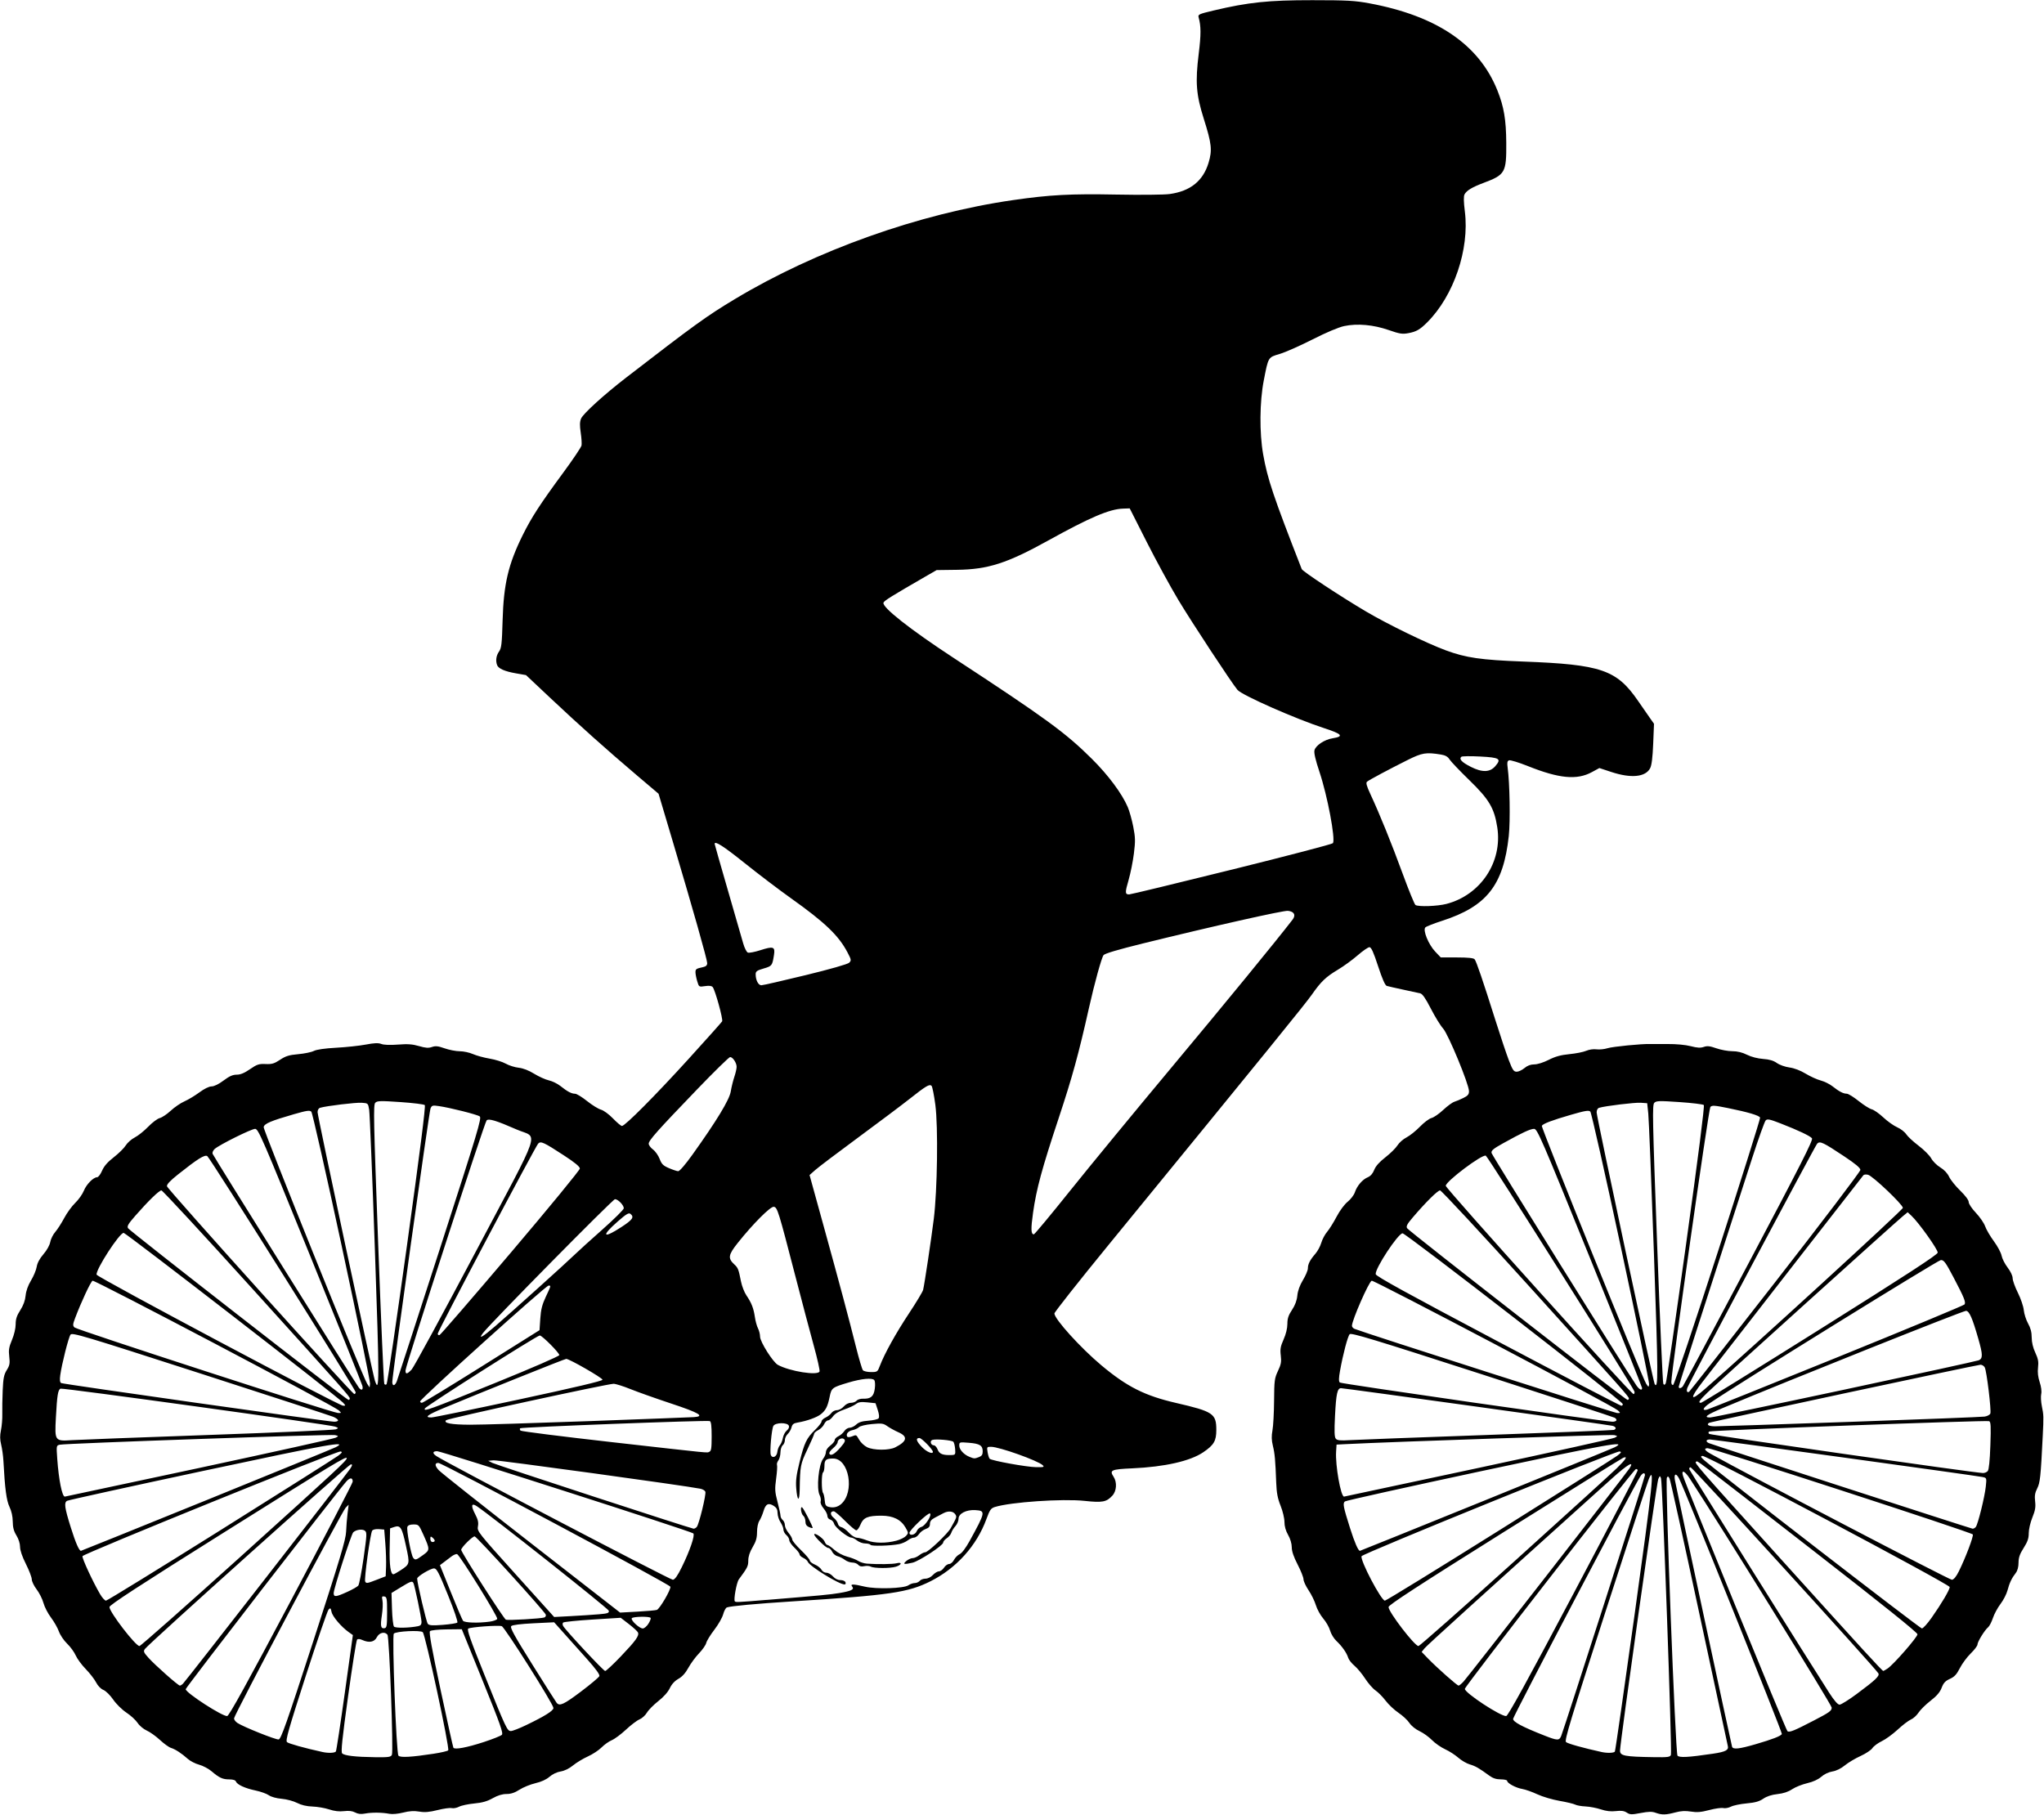 <?xml version="1.0" encoding="UTF-8"?><svg xmlns="http://www.w3.org/2000/svg" xmlns:xlink="http://www.w3.org/1999/xlink" height="313.4" preserveAspectRatio="xMidYMid meet" version="1.0" viewBox="0.1 0.1 353.0 313.4" width="353.0" zoomAndPan="magnify"><g id="change1_1"><path d="m166.01 613.64c-0.483-0.26-1.083-0.333-1.928-0.232-0.835 0.099-1.655 3e-3 -2.566-0.299-0.736-0.245-2.032-0.468-2.88-0.497-1.021-0.035-1.919-0.246-2.661-0.627-0.626-0.321-1.799-0.634-2.657-0.709-0.913-0.08-1.816-0.33-2.224-0.616-0.378-0.265-1.409-0.633-2.289-0.817-1.805-0.378-3.179-1.008-3.389-1.553-0.09-0.234-0.501-0.366-1.142-0.366-1.153 0-1.73-0.263-3.067-1.401-0.528-0.449-1.496-0.96-2.151-1.136-0.655-0.176-1.533-0.627-1.95-1.002-1.06-0.952-2.166-1.674-2.91-1.9-0.348-0.105-1.202-0.72-1.898-1.366-0.696-0.646-1.721-1.377-2.277-1.624-0.559-0.248-1.268-0.84-1.583-1.322-0.314-0.48-1.182-1.279-1.929-1.775-0.767-0.509-1.764-1.491-2.29-2.254-0.523-0.759-1.264-1.49-1.69-1.666-0.457-0.189-0.96-0.708-1.264-1.303-0.278-0.544-1.081-1.581-1.786-2.304-0.705-0.723-1.486-1.786-1.737-2.36-0.251-0.575-0.917-1.488-1.481-2.03-0.564-0.542-1.202-1.488-1.419-2.102-0.217-0.614-0.83-1.693-1.363-2.398-0.533-0.705-1.12-1.839-1.303-2.521-0.184-0.682-0.713-1.736-1.176-2.343s-0.842-1.39-0.842-1.739c0-0.35-0.455-1.542-1.012-2.649-0.644-1.281-1.013-2.36-1.013-2.967-7.6e-4 -0.57-0.252-1.362-0.625-1.967-0.457-0.742-0.627-1.384-0.637-2.404-9e-3 -0.884-0.213-1.807-0.561-2.53-0.524-1.09-0.795-3.136-1.053-7.971-0.045-0.835-0.217-2.077-0.383-2.759-0.221-0.91-0.231-1.584-0.034-2.531 0.147-0.709 0.249-1.973 0.226-2.808-0.023-0.835 8e-3 -2.662 0.069-4.06 0.092-2.099 0.215-2.709 0.702-3.498 0.503-0.814 0.567-1.16 0.429-2.33-0.133-1.135-0.051-1.637 0.473-2.883 0.373-0.887 0.635-1.998 0.635-2.696 0-0.901 0.193-1.488 0.798-2.431 0.528-0.823 0.839-1.674 0.92-2.516 0.079-0.82 0.413-1.755 0.94-2.63 0.45-0.747 0.89-1.809 0.978-2.362 0.104-0.653 0.511-1.41 1.161-2.161 0.593-0.685 1.071-1.542 1.174-2.102 0.096-0.52 0.487-1.307 0.871-1.748 0.383-0.441 1.079-1.522 1.545-2.402s1.322-2.056 1.901-2.614c0.579-0.558 1.246-1.498 1.483-2.091 0.444-1.111 1.651-2.34 2.3-2.34 0.203 0 0.587-0.508 0.853-1.129 0.339-0.791 0.945-1.486 2.024-2.325 0.847-0.658 1.775-1.577 2.063-2.042 0.288-0.465 0.991-1.085 1.562-1.376s1.613-1.124 2.315-1.85c0.702-0.726 1.599-1.4 1.994-1.496 0.395-0.097 1.249-0.669 1.898-1.271 0.649-0.602 1.711-1.327 2.361-1.611 0.649-0.284 1.812-0.982 2.583-1.552 0.861-0.636 1.677-1.036 2.115-1.036 0.439 0 1.231-0.389 2.061-1.012 0.997-0.749 1.587-1.012 2.268-1.012 0.651 0 1.326-0.278 2.299-0.949 1.208-0.832 1.539-0.942 2.686-0.89 1.099 0.049 1.5-0.068 2.507-0.735 0.976-0.646 1.559-0.826 3.136-0.966 1.065-0.095 2.279-0.346 2.696-0.558 0.484-0.246 1.887-0.447 3.872-0.555 1.712-0.093 4.005-0.338 5.096-0.545 1.485-0.282 2.162-0.308 2.698-0.104 0.446 0.17 1.529 0.209 2.875 0.104 1.668-0.13 2.492-0.071 3.624 0.259 1.135 0.331 1.639 0.367 2.236 0.159 0.617-0.215 1.055-0.169 2.195 0.232 0.783 0.275 1.954 0.501 2.603 0.501 0.648 0 1.677 0.22 2.286 0.489 0.609 0.269 1.905 0.622 2.879 0.786 0.974 0.163 2.227 0.554 2.783 0.869 0.557 0.314 1.557 0.631 2.224 0.703 0.777 0.084 1.738 0.456 2.677 1.035 0.806 0.498 1.952 1.014 2.547 1.148 0.595 0.134 1.497 0.576 2.004 0.982 1.181 0.946 1.904 1.327 2.518 1.327 0.27 0 1.2 0.567 2.067 1.261s1.951 1.364 2.408 1.49c0.468 0.129 1.375 0.794 2.078 1.523 0.686 0.711 1.381 1.293 1.545 1.293 0.535 0 5.81-5.308 11.528-11.602 3.079-3.389 5.678-6.299 5.774-6.468 0.193-0.336-1.201-5.392-1.631-5.915-0.182-0.222-0.602-0.276-1.321-0.168-1.05 0.157-1.054 0.155-1.353-0.842-0.165-0.55-0.3-1.246-0.3-1.548 0-0.558 0.102-0.627 1.328-0.895 0.491-0.108 0.696-0.31 0.696-0.686 0-0.609-2.449-9.26-5.98-21.123l-2.42-8.129-3.834-3.254c-5.183-4.4-9.795-8.524-14.843-13.272l-4.215-3.965-1.728-0.301c-1.936-0.337-3.027-0.813-3.261-1.422-0.288-0.75-0.162-1.647 0.328-2.34 0.422-0.596 0.502-1.294 0.619-5.367 0.18-6.315 0.985-9.724 3.485-14.769 1.515-3.055 3.023-5.378 6.987-10.761 1.68-2.282 3.103-4.398 3.161-4.703 0.058-0.305-6e-3 -1.304-0.143-2.22-0.185-1.235-0.168-1.861 0.063-2.42 0.349-0.842 3.958-4.123 7.788-7.08 11.861-9.156 13.894-10.624 18.756-13.547 14.017-8.425 31.812-14.76 48.051-17.105 6.35-0.917 9.908-1.108 17.842-0.956 4.243 0.081 8.272 0.04 9.236-0.095 3.55-0.496 5.739-2.256 6.686-5.372 0.668-2.201 0.551-3.296-0.822-7.636-1.314-4.157-1.48-6.301-0.867-11.248 0.406-3.28 0.402-4.753-0.018-6.247-0.142-0.504 0.037-0.587 2.59-1.192 5.987-1.42 9.489-1.786 17.039-1.782 6.022 3e-3 7.35 0.077 9.868 0.545 11.651 2.167 18.933 7.123 22.101 15.041 1.128 2.82 1.505 5.05 1.53 9.057 0.033 5.151-0.168 5.503-3.938 6.919-1.962 0.737-2.911 1.312-3.268 1.978-0.174 0.325-0.156 1.267 0.056 2.963 0.814 6.525-1.91 14.543-6.5 19.134-1.257 1.257-1.877 1.614-3.255 1.871-1.047 0.196-1.505 0.123-3.386-0.533-2.645-0.922-5.431-1.173-7.698-0.692-0.973 0.207-3.089 1.1-5.471 2.31-2.136 1.085-4.675 2.209-5.642 2.497-2.052 0.611-1.978 0.489-2.778 4.6-0.714 3.669-0.76 9.038-0.11 12.722 0.758 4.294 1.743 7.227 6.664 19.837 0.162 0.415 6.693 4.725 11.105 7.329 3.754 2.216 10.481 5.492 13.784 6.712 3.478 1.285 6.054 1.658 13.375 1.933 13.475 0.507 16.129 1.419 19.834 6.81 0.712 1.036 1.62 2.345 2.018 2.91l0.724 1.027-0.14 3.464c-0.095 2.355-0.263 3.7-0.522 4.203-0.799 1.545-3.296 1.789-6.723 0.656l-2.049-0.677-1.296 0.705c-2.581 1.405-5.652 1.115-11.046-1.042-1.578-0.631-3.045-1.079-3.26-0.997-0.305 0.117-0.358 0.394-0.24 1.253 0.365 2.662 0.474 9.264 0.195 11.823-0.926 8.501-3.803 12.154-11.538 14.651-1.392 0.449-2.678 0.954-2.859 1.122-0.492 0.458 0.523 2.957 1.704 4.199l0.95 0.998h2.792c1.925 0 2.873 0.098 3.053 0.316 0.301 0.365 1.391 3.56 3.604 10.564 0.857 2.714 1.898 5.817 2.312 6.895 0.644 1.676 0.839 1.961 1.348 1.961 0.327 0 0.933-0.285 1.347-0.633 0.508-0.427 1.058-0.633 1.696-0.633 0.556 0 1.581-0.323 2.491-0.786 1.14-0.579 2.081-0.838 3.574-0.983 1.115-0.108 2.416-0.367 2.892-0.576 0.498-0.218 1.255-0.326 1.782-0.256 0.504 0.068 1.367-0.02 1.918-0.195 0.876-0.278 5.925-0.775 7.327-0.721 0.278 0.011 1.634 0.011 3.012-2e-4 1.504-0.012 3.109 0.137 4.015 0.371 1.129 0.293 1.697 0.325 2.26 0.129 0.594-0.207 1.051-0.157 2.176 0.238 0.783 0.275 2.017 0.501 2.741 0.501 0.885 0 1.717 0.2 2.539 0.611 0.742 0.371 1.835 0.655 2.778 0.723 1.092 0.079 1.803 0.288 2.384 0.703 0.463 0.329 1.421 0.67 2.169 0.772 0.836 0.113 1.891 0.515 2.803 1.067 0.804 0.487 1.975 1.018 2.601 1.181s1.537 0.611 2.024 0.995c1.153 0.909 1.878 1.287 2.472 1.287 0.265 0 1.19 0.569 2.057 1.264 0.866 0.695 1.881 1.338 2.256 1.428 0.374 0.09 1.273 0.719 1.998 1.397 0.725 0.679 1.807 1.448 2.404 1.71 0.597 0.262 1.297 0.801 1.554 1.197 0.258 0.397 1.226 1.295 2.151 1.996 0.925 0.701 1.903 1.683 2.173 2.182 0.27 0.499 0.972 1.198 1.561 1.553 0.666 0.402 1.24 1.012 1.521 1.614 0.248 0.532 1.111 1.61 1.919 2.395 0.899 0.874 1.468 1.64 1.468 1.976 0 0.311 0.541 1.121 1.246 1.867 0.685 0.725 1.403 1.771 1.596 2.325 0.192 0.554 0.87 1.713 1.506 2.575 0.636 0.862 1.234 1.98 1.329 2.484 0.095 0.504 0.564 1.43 1.043 2.058 0.512 0.67 0.871 1.432 0.871 1.847 0 0.388 0.406 1.518 0.903 2.511 0.497 0.993 0.956 2.341 1.02 2.996 0.064 0.655 0.398 1.694 0.741 2.309 0.436 0.78 0.626 1.51 0.627 2.414 3e-3 0.84 0.22 1.764 0.621 2.624 0.493 1.06 0.589 1.577 0.472 2.561-0.099 0.831-6e-3 1.655 0.285 2.53 0.263 0.791 0.366 1.592 0.265 2.052-0.091 0.415-0.043 1.355 0.107 2.088 0.319 1.559 0.325 1.758 0.151 5.255-0.348 7.013-0.45 7.967-0.955 8.967-0.386 0.764-0.469 1.287-0.356 2.241 0.116 0.977 0.013 1.573-0.477 2.779-0.352 0.866-0.624 2.045-0.624 2.705 0 0.902-0.201 1.486-0.879 2.55-0.672 1.055-0.881 1.655-0.886 2.548-4e-3 0.742-0.177 1.388-0.475 1.771-0.703 0.906-1.09 1.72-1.43 3.01-0.169 0.64-0.711 1.693-1.204 2.339-0.493 0.646-1.085 1.741-1.315 2.433-0.23 0.692-0.602 1.41-0.827 1.594-0.591 0.485-1.841 2.515-1.841 2.99 0 0.222-0.522 0.911-1.16 1.532-0.638 0.62-1.483 1.761-1.877 2.535-0.559 1.097-0.939 1.508-1.726 1.862-0.786 0.355-1.099 0.692-1.42 1.531-0.295 0.772-0.837 1.407-1.916 2.245-0.828 0.643-1.764 1.566-2.08 2.052-0.316 0.486-0.907 1.022-1.312 1.191-0.406 0.169-1.431 0.95-2.277 1.734-0.847 0.784-2.086 1.687-2.754 2.005-0.668 0.318-1.397 0.858-1.621 1.198-0.223 0.34-1.146 0.955-2.051 1.365-0.905 0.41-2.126 1.14-2.714 1.622-0.666 0.546-1.474 0.94-2.145 1.048-0.647 0.104-1.414 0.468-1.922 0.915-0.544 0.478-1.411 0.874-2.433 1.111-0.873 0.203-2.043 0.672-2.599 1.043-0.68 0.453-1.511 0.728-2.53 0.838-0.998 0.107-1.837 0.38-2.449 0.797-0.7 0.477-1.414 0.677-2.887 0.811-1.076 0.098-2.292 0.351-2.703 0.563-0.41 0.212-1.004 0.321-1.319 0.242-0.315-0.079-1.401 0.074-2.413 0.34-1.431 0.376-2.138 0.435-3.173 0.267-0.954-0.155-1.716-0.115-2.683 0.143-1.652 0.44-2.337 0.453-3.402 0.069-0.641-0.232-1.213-0.223-2.598 0.038-1.575 0.297-1.847 0.289-2.4-0.073-0.46-0.301-0.953-0.369-1.878-0.26-0.868 0.103-1.671 0.01-2.604-0.299-0.742-0.246-1.933-0.474-2.647-0.506-0.714-0.032-1.518-0.175-1.786-0.318-0.268-0.143-1.486-0.433-2.706-0.644-1.221-0.211-2.943-0.722-3.827-1.135-0.884-0.414-2.058-0.829-2.608-0.921-1.098-0.185-2.602-0.995-2.602-1.4 0-0.141-0.496-0.257-1.101-0.257-0.773 0-1.357-0.187-1.961-0.628-1.795-1.312-2.408-1.665-3.39-1.953-0.557-0.163-1.454-0.687-1.994-1.164-0.54-0.477-1.566-1.135-2.28-1.462-0.714-0.327-1.732-1.038-2.261-1.58s-1.496-1.236-2.148-1.541c-0.686-0.321-1.423-0.918-1.751-1.418-0.311-0.474-1.155-1.26-1.876-1.746-0.721-0.486-1.722-1.426-2.224-2.091-0.502-0.664-1.288-1.46-1.745-1.769-0.458-0.308-1.264-1.228-1.791-2.044-0.527-0.816-1.36-1.819-1.85-2.228-0.49-0.41-0.977-1.03-1.083-1.378-0.253-0.837-1.051-1.975-2.04-2.91-0.442-0.418-0.929-1.22-1.083-1.783-0.154-0.563-0.686-1.498-1.182-2.077-0.496-0.579-1.069-1.619-1.275-2.31-0.205-0.691-0.77-1.846-1.255-2.567-0.485-0.721-0.882-1.577-0.882-1.904 0-0.326-0.455-1.474-1.012-2.549-0.691-1.335-1.013-2.283-1.015-2.987-3e-3 -0.63-0.248-1.459-0.633-2.132-0.413-0.722-0.63-1.491-0.63-2.234 0-0.634-0.294-1.868-0.668-2.802-0.508-1.269-0.688-2.219-0.754-3.965-0.148-3.956-0.246-5.04-0.577-6.392-0.234-0.957-0.254-1.676-0.071-2.657 0.138-0.74 0.263-3.046 0.279-5.125 0.026-3.494 0.077-3.883 0.672-5.142 0.536-1.133 0.617-1.581 0.484-2.672-0.133-1.084-0.048-1.563 0.49-2.772 0.405-0.911 0.651-1.92 0.651-2.677 0-0.939 0.181-1.488 0.798-2.42 0.537-0.81 0.838-1.621 0.92-2.474 0.08-0.83 0.416-1.758 0.973-2.682 0.468-0.777 0.851-1.683 0.851-2.014 0-0.742 0.368-1.462 1.291-2.524 0.391-0.45 0.851-1.304 1.023-1.898s0.622-1.442 1.001-1.885c0.379-0.443 1.117-1.62 1.64-2.617 0.551-1.049 1.356-2.136 1.913-2.584 0.529-0.425 1.088-1.157 1.244-1.628 0.37-1.121 1.312-2.22 2.227-2.599 0.482-0.2 0.864-0.637 1.115-1.276 0.257-0.654 0.892-1.368 1.938-2.18 0.856-0.665 1.791-1.589 2.079-2.054 0.288-0.465 0.991-1.085 1.562-1.376 0.572-0.292 1.613-1.124 2.315-1.85 0.702-0.726 1.601-1.4 1.999-1.498 0.398-0.098 1.309-0.727 2.024-1.399 0.715-0.672 1.585-1.307 1.933-1.412s1.06-0.406 1.581-0.67c0.756-0.381 0.946-0.619 0.936-1.169-0.023-1.23-3.585-9.845-4.468-10.807-0.441-0.481-1.389-2.017-2.107-3.414-0.928-1.806-1.462-2.575-1.85-2.663-0.3-0.068-1.627-0.356-2.949-0.64s-2.594-0.574-2.826-0.645c-0.283-0.086-0.777-1.209-1.498-3.407-0.803-2.449-1.181-3.279-1.494-3.279-0.23 0-1.15 0.636-2.045 1.414-0.894 0.777-2.417 1.886-3.384 2.462-2.096 1.25-2.94 2.059-4.543 4.353-1.096 1.568-7.463 9.407-35.133 43.251-5.114 6.256-9.299 11.556-9.299 11.779 0 0.956 4.51 5.937 8.1 8.947 4.418 3.704 7.498 5.257 12.902 6.505 6.421 1.483 6.958 1.843 6.958 4.663 0 1.898-0.415 2.607-2.257 3.856-2.252 1.528-6.66 2.526-12.252 2.776-3.655 0.163-3.983 0.311-3.231 1.458 0.625 0.954 0.525 2.463-0.216 3.262-1.026 1.107-1.695 1.232-4.809 0.899-3.783-0.404-12.751 0.209-15.476 1.058-0.688 0.215-0.879 0.487-1.461 2.081-1.672 4.585-5.181 8.493-9.64 10.736-3.885 1.954-7.03 2.414-23.785 3.48-6.309 0.401-10.783 0.814-11.401 1.051-0.198 0.076-0.485 0.61-0.639 1.187-0.154 0.577-0.84 1.779-1.526 2.671-0.686 0.892-1.315 1.917-1.399 2.277-0.084 0.361-0.646 1.168-1.249 1.794s-1.43 1.749-1.837 2.496c-0.496 0.909-1.064 1.538-1.719 1.906-0.637 0.357-1.155 0.921-1.485 1.617-0.312 0.658-1.073 1.513-1.981 2.225-0.811 0.636-1.697 1.535-1.97 1.997-0.272 0.462-0.852 0.987-1.288 1.167-0.436 0.18-1.485 0.976-2.332 1.769-0.847 0.792-1.948 1.611-2.446 1.819-0.499 0.208-1.295 0.773-1.771 1.255-0.475 0.482-1.539 1.182-2.365 1.555-0.825 0.374-1.979 1.071-2.563 1.55-0.661 0.542-1.47 0.936-2.139 1.043-0.647 0.104-1.414 0.468-1.922 0.915-0.542 0.476-1.413 0.875-2.427 1.111-0.87 0.203-2.107 0.706-2.748 1.118-0.829 0.532-1.481 0.749-2.252 0.749-0.728 0-1.513 0.24-2.382 0.729-0.949 0.534-1.802 0.777-3.183 0.906-1.038 0.097-2.218 0.348-2.623 0.558-0.405 0.209-0.976 0.318-1.269 0.242-0.293-0.077-1.39 0.075-2.438 0.337-1.443 0.361-2.211 0.425-3.17 0.264-0.903-0.151-1.697-0.103-2.775 0.169-0.899 0.226-1.872 0.312-2.404 0.21-1.269-0.242-3.004-0.258-4.183-0.039-0.718 0.133-1.216 0.078-1.713-0.19zm6.341-9.955c0.292-0.594-0.439-20.338-0.767-20.749-0.475-0.593-1.418-0.366-1.836 0.443-0.435 0.841-1.333 1.006-2.525 0.462-0.398-0.181-0.742-0.206-0.884-0.063-0.128 0.128-0.827 4.535-1.555 9.793-1.026 7.416-1.254 9.627-1.02 9.862 0.394 0.394 2.292 0.615 5.658 0.659 2.352 0.031 2.74-0.023 2.929-0.407zm7.238-0.197c1.238-0.189 2.356-0.45 2.485-0.578 0.305-0.305-3.931-19.982-4.394-20.413-0.402-0.374-4.584-0.164-4.995 0.251-0.341 0.344 0.425 20.626 0.795 21.076 0.302 0.366 2.21 0.262 6.109-0.335zm213.65 0.197c0.215-0.555-1.451-47.07-1.71-47.76-0.18-0.481-0.204-0.474-0.475 0.127-0.274 0.607-6.604 45.57-6.604 46.908 0 0.898 0.772 1.046 5.891 1.125 2.388 0.037 2.749-0.013 2.899-0.4zm7.25-0.196c2.224-0.328 2.78-0.628 2.566-1.385-0.059-0.209-2.287-10.568-4.951-23.022-2.664-12.453-4.961-22.862-5.105-23.13-0.213-0.398-0.298-0.421-0.463-0.127-0.315 0.564 1.485 47.566 1.838 47.992 0.32 0.385 1.82 0.305 6.115-0.328zm-237.81-0.391c0.092-0.149 0.79-4.732 1.55-10.185l1.383-9.913-0.713-0.506c-1.294-0.918-2.81-2.704-2.969-3.496-0.135-0.676-0.203-0.731-0.512-0.413-0.196 0.202-1.969 5.363-3.94 11.469-2.976 9.217-3.527 11.158-3.246 11.428 0.273 0.263 3.027 1.031 6.158 1.718 0.987 0.216 2.123 0.166 2.289-0.102zm220.88 0.022c0.085-0.137 1.621-10.807 3.414-23.711 3.14-22.598 3.478-25.82 2.449-23.356-0.203 0.487-3.583 10.832-7.509 22.988-6.004 18.588-7.085 22.155-6.794 22.434 0.28 0.269 3.011 1.033 6.165 1.725 0.958 0.21 2.121 0.169 2.275-0.08zm-195.34-1.646c1.531-0.5 2.935-1.06 3.121-1.245 0.281-0.28-0.267-1.828-3.291-9.289l-3.628-8.952-2.609 0.029c-1.499 0.017-2.725 0.146-2.883 0.304-0.198 0.198 0.313 3.031 1.82 10.092 1.152 5.4 2.152 9.917 2.223 10.039 0.215 0.37 2.318-0.021 5.247-0.978zm219.62 0.382c2.914-0.849 4.339-1.399 4.564-1.762 0.13-0.21-16.731-42.129-17.741-44.105-0.526-1.03-0.939-0.887-0.733 0.253 0.286 1.579 9.748 45.712 9.873 46.052 0.182 0.493 1.232 0.379 4.037-0.438zm-249.01-17.971c4.571-14.065 5.561-17.37 5.613-18.724 0.035-0.905 0.148-2.328 0.252-3.163l0.189-1.518-0.507 0.506c-0.624 0.622-19.29 35.851-19.29 36.407 0 0.219 0.269 0.575 0.598 0.79 1.048 0.687 6.594 2.907 7.104 2.844 0.415-0.052 1.341-2.678 6.041-17.141zm215.47 16.51c0.558-1.395 14.459-44.662 14.459-45.004 0-0.531-0.402-0.424-0.816 0.217-1.171 1.813-21.957 41.444-21.957 41.864 0 0.533 1.573 1.371 5.414 2.882 2.267 0.892 2.558 0.896 2.9 0.041zm43.684-2.671c2.661-1.383 3.034-1.655 3.021-2.205-0.012-0.483-19.051-31.211-24.494-39.532-0.886-1.355-1.514-1.622-1.189-0.506 0.444 1.527 17.803 43.976 18.046 44.128 0.369 0.232 1.165-0.093 4.616-1.886zm-222.48 0.843c3.24-1.557 4.749-2.502 4.749-2.973 0-0.649-8.412-13.966-8.928-14.133-0.599-0.194-5.344 0.149-5.779 0.418-0.268 0.166 0.333 1.886 2.797 8.003 3.767 9.354 3.926 9.69 4.572 9.69 0.273 0 1.438-0.452 2.588-1.005zm-40.529-21.641c5.83-10.994 10.603-20.182 10.607-20.418 0.011-0.743-0.458-0.753-1.107-0.024-1.707 1.921-27.733 35.574-27.733 35.861 0 0.623 6.383 4.753 7.169 4.638 0.333-0.049 3.444-5.688 11.064-20.058zm221.4-1.012c6.115-11.551 11.118-21.154 11.119-21.339 1.5e-4 -0.186-0.14-0.291-0.311-0.234-0.488 0.163-29.51 37.461-29.53 37.95-0.027 0.691 6.259 4.817 7.146 4.69 0.327-0.047 3.641-6.079 11.576-21.067zm-171.36 16.835c1.658-1.248 3.083-2.447 3.166-2.664 0.101-0.264-0.615-1.251-2.163-2.981-1.273-1.423-3.064-3.425-3.98-4.45l-1.666-1.864-3.542 0.173c-2.234 0.109-3.66 0.287-3.86 0.483-0.254 0.247 0.48 1.587 3.63 6.625 2.171 3.473 4.064 6.458 4.208 6.632 0.511 0.621 1.235 0.285 4.208-1.953zm220.33 0.41c3.253-2.413 3.978-3.106 3.721-3.555-0.525-0.918-32.105-35.577-32.416-35.577-0.211 0-0.296 0.153-0.21 0.377 0.135 0.351 21.121 33.886 24.11 38.527 0.895 1.389 1.503 2.087 1.817 2.087 0.26 0 1.6-0.836 2.979-1.859zm-289.07-1.766c0.539-0.539 28.356-36.294 28.88-37.121 0.399-0.629 0.414-0.752 0.094-0.752-0.37 0-34.877 30.948-35.552 31.885-0.294 0.407-0.217 0.593 0.633 1.538 1.145 1.273 5.114 4.785 5.407 4.785 0.112 0 0.355-0.151 0.54-0.335zm221.15-0.361c0.781-0.839 28.014-35.825 28.658-36.816 0.927-1.427-0.307-0.714-3.066 1.771-23.768 21.407-31.921 28.798-32.331 29.31l-0.494 0.615 1.126 1.164c1.515 1.566 5.001 4.652 5.255 4.652 0.112 0 0.495-0.313 0.852-0.696zm-145.51-4.379c2.552-2.676 3.16-3.522 2.942-4.092-0.073-0.189-0.775-0.84-1.561-1.447l-1.429-1.102-4.862 0.306c-2.674 0.168-4.959 0.402-5.078 0.52-0.119 0.118-0.119 0.382 0 0.591 0.449 0.784 6.969 7.769 7.255 7.773 0.165 3e-3 1.394-1.145 2.733-2.548zm218.73 2.133c1.018-0.667 5.174-5.423 5.174-5.921 0-0.306-5.98-5.105-18.029-14.47-21.411-16.642-19.843-15.451-20.189-15.335-0.416 0.139-0.029 0.582 15.188 17.431 13.736 15.209 16.94 18.707 17.133 18.707 0.052 0 0.378-0.185 0.723-0.412zm-284.25-19.486c16.522-14.909 18.152-16.42 18.164-16.856 0.013-0.43-2.316 0.979-21.223 12.842-14.704 9.226-19.76 12.52-19.761 12.873-3e-3 0.87 4.507 6.737 5.18 6.737 0.195 0 8.133-7.018 17.64-15.596zm219.75 1.018c8.886-8.018 16.869-15.274 17.739-16.124 1.593-1.556 1.956-2.136 1.139-1.823-0.244 0.093-9.467 5.827-20.496 12.741-14.977 9.389-20.053 12.692-20.053 13.046 0 0.863 4.508 6.738 5.17 6.738 0.189 0 7.615-6.561 16.501-14.579zm-194.62 8.759c0-2.4-0.045-2.659-0.48-2.742-0.415-0.08-0.458 0.017-0.318 0.717 0.089 0.445 0.04 1.593-0.108 2.55-0.288 1.858-0.183 2.335 0.486 2.206 0.358-0.069 0.419-0.465 0.419-2.731zm5.377 2.383c0.4-0.081 0.569-0.295 0.569-0.723 0-0.668-1.204-6.418-1.416-6.76-0.218-0.353-0.486-0.257-2.164 0.769l-1.607 0.982 0.086 2.75c0.047 1.512 0.199 2.887 0.338 3.055 0.237 0.287 2.618 0.246 4.194-0.073zm39.747-0.411c0.282-0.446 0.458-0.902 0.389-1.012-0.183-0.297-3.074-0.244-3.261 0.059-0.212 0.343 1.322 1.764 1.904 1.764 0.25 0 0.686-0.365 0.968-0.811zm221.6-1.027c1.721-2.444 3.139-4.845 3.139-5.314 0-0.471-42.053-22.782-42.702-22.656-0.365 0.071-0.311 0.2 0.319 0.762 2.137 1.904 37.251 29.042 37.575 29.04 0.209 0 0.96-0.825 1.668-1.832zm-254.6 0.819c0.133-0.129-0.541-2.113-1.628-4.787-1.585-3.902-1.934-4.567-2.392-4.567-0.618 0-2.913 1.384-2.913 1.757 0 0.768 1.582 7.504 1.834 7.808 0.24 0.289 0.756 0.326 2.585 0.186 1.257-0.096 2.388-0.274 2.514-0.395zm5.579-0.157c0.658-0.09 1.251-0.307 1.319-0.483 0.139-0.362-6.452-10.991-6.929-11.175-0.17-0.066-0.626 0.124-1.012 0.422-0.386 0.298-0.984 0.752-1.329 1.01l-0.627 0.468 1.872 4.645c1.03 2.555 1.98 4.787 2.113 4.961 0.264 0.346 2.61 0.424 4.594 0.152zm9.457-0.724c0.184-0.067 0.298-0.279 0.253-0.471-0.115-0.488-11.863-13.424-12.284-13.527-0.329-0.08-2.315 1.886-2.337 2.313-0.021 0.408 7.359 11.944 7.723 12.072 0.407 0.143 6.102-0.188 6.645-0.387zm9.356-0.544c1.596-0.136 1.837-0.22 1.771-0.616-0.061-0.368-20.479-16.538-22.817-18.071-0.923-0.605-1.03-0.077-0.277 1.362 0.502 0.96 0.618 1.46 0.492 2.128-0.16 0.854-0.022 1.029 6.5 8.267l6.664 7.394 2.91-0.154c1.6-0.085 3.741-0.225 4.757-0.312zm10.074-0.764c0.505-0.194 2.436-3.506 2.333-4.001-0.085-0.407-39.393-21.382-40.071-21.382-0.659 0-0.635 0.488 0.063 1.251 0.387 0.423 7.592 6.131 16.012 12.683l15.309 11.914 2.996-0.163c1.648-0.089 3.159-0.225 3.359-0.302zm18.953-1.721c9.45-0.78 10.92-0.919 12.521-1.185 2.114-0.352 2.668-0.625 2.263-1.114-0.394-0.475 0.136-0.475 2.165 3e-3 1.984 0.466 6.747 0.318 7.536-0.234 0.301-0.211 0.792-0.383 1.092-0.383s0.687-0.171 0.86-0.38c0.173-0.209 0.623-0.38 0.999-0.38 0.402 0 0.929-0.26 1.278-0.633 0.327-0.348 0.8-0.633 1.05-0.633 0.251 0 0.643-0.285 0.871-0.633 0.228-0.348 0.626-0.633 0.885-0.633 0.26 0 0.635-0.318 0.838-0.71 0.202-0.39 0.645-0.837 0.986-0.992 0.373-0.17 1.051-1.067 1.709-2.263 2.766-5.025 2.804-5.231 1-5.34-1.574-0.096-2.91 0.594-2.91 1.502 0 0.371-0.243 0.94-0.54 1.265-0.297 0.325-0.615 0.837-0.706 1.138-0.091 0.301-0.446 0.73-0.788 0.955-0.343 0.224-0.623 0.566-0.623 0.758 0 0.482-4.136 3.195-5.274 3.459-1.492 0.347-1.762 0.275-1.087-0.287 0.329-0.274 0.823-0.498 1.099-0.498s0.791-0.228 1.145-0.506 0.813-0.506 1.021-0.506c0.495 0 3.843-3.165 4.4-4.16 1.062-1.897 1.078-1.944 0.807-2.376-0.358-0.572-1.208-0.663-2.05-0.219-0.382 0.201-1.064 0.559-1.517 0.795-0.591 0.309-0.822 0.606-0.822 1.057 0 0.466-0.191 0.694-0.742 0.886-0.408 0.142-0.923 0.535-1.145 0.872-0.221 0.338-0.612 0.614-0.868 0.614-0.256 0-0.738 0.212-1.07 0.471-0.332 0.259-1.002 0.551-1.489 0.649-1.49 0.3-4.784 0.389-4.942 0.133-0.082-0.133-0.494-0.241-0.916-0.241s-1.057-0.228-1.411-0.506c-0.354-0.278-0.799-0.506-0.988-0.506-0.614 0-2.82-1.764-2.974-2.378-0.083-0.329-0.379-0.657-0.659-0.731-0.298-0.078-0.509-0.345-0.509-0.643 0-0.281-0.293-0.859-0.651-1.284-0.394-0.469-0.595-0.95-0.509-1.221 0.078-0.246-3e-3 -0.732-0.179-1.08-0.579-1.144-0.175-5.289 0.614-6.297 0.26-0.332 0.472-0.851 0.472-1.154 0-0.319 0.32-0.787 0.759-1.112 0.418-0.309 0.759-0.731 0.759-0.939 0-0.208 0.283-0.506 0.629-0.664 0.346-0.158 0.804-0.554 1.018-0.88 0.214-0.326 0.635-0.594 0.936-0.594 0.301 0 0.812-0.249 1.136-0.553 0.43-0.404 0.998-0.583 2.098-0.663 0.83-0.06 1.618-0.241 1.752-0.402 0.158-0.191 0.11-0.698-0.139-1.455l-0.383-1.162-1.414-0.146c-1.117-0.115-1.531-0.053-1.973 0.294-0.308 0.242-1.212 0.662-2.01 0.933-0.933 0.317-1.627 0.742-1.947 1.191-0.273 0.384-0.662 0.698-0.865 0.698-0.202 0-0.501 0.293-0.665 0.652-0.163 0.358-0.616 0.817-1.007 1.019-0.39 0.202-0.71 0.48-0.71 0.618 0 0.138-0.527 1.359-1.171 2.714-1.21 2.546-1.265 2.833-1.332 6.969-0.035 2.159-0.419 2.014-0.598-0.227-0.106-1.317 0.016-2.292 0.566-4.512 0.835-3.376 1.214-4.167 2.685-5.596 0.614-0.596 1.116-1.247 1.116-1.446 0-0.199 0.308-0.502 0.685-0.674s0.839-0.532 1.026-0.8c0.188-0.268 0.621-0.488 0.961-0.488 0.346 0 0.863-0.28 1.17-0.633 0.333-0.382 0.82-0.633 1.232-0.633 0.375 0 0.821-0.167 0.99-0.371 0.169-0.204 0.67-0.357 1.114-0.341 1.326 0.05 1.838-0.386 2.021-1.719 0.094-0.688 0.054-1.317-0.095-1.497-0.348-0.419-2.204-0.243-4.424 0.418-2.866 0.854-2.961 0.926-3.282 2.497-0.341 1.669-0.676 2.323-1.538 3.001-0.685 0.539-2.407 1.155-3.947 1.413-0.735 0.123-0.958 0.294-1.096 0.843-0.095 0.379-0.391 0.893-0.658 1.142-0.267 0.249-0.486 0.719-0.486 1.044 0 0.325-0.171 0.734-0.38 0.907-0.209 0.173-0.383 0.728-0.388 1.233-5e-3 0.505-0.167 1.128-0.362 1.385-0.195 0.257-0.298 0.614-0.229 0.794 0.069 0.179-2e-5 1.24-0.153 2.358-0.246 1.798-0.219 2.258 0.237 3.998 0.283 1.082 0.515 2.159 0.515 2.394s0.171 0.569 0.38 0.742c0.209 0.173 0.38 0.577 0.38 0.897 0 0.32 0.285 0.92 0.633 1.334 0.348 0.413 0.633 0.924 0.633 1.135s0.683 1.04 1.518 1.842c0.835 0.802 1.518 1.608 1.518 1.791 0 0.183 0.389 0.495 0.865 0.694 0.476 0.199 0.992 0.599 1.148 0.889 0.16 0.298 0.533 0.527 0.86 0.527 0.318 0 0.826 0.285 1.128 0.633 0.35 0.403 0.816 0.633 1.284 0.633 0.419 0 0.796 0.163 0.879 0.38 0.081 0.21 8e-3 0.377-0.163 0.374-0.98-0.018-6.047-3.138-6.341-3.904-0.084-0.218-0.44-0.527-0.792-0.687-0.352-0.16-0.64-0.435-0.64-0.61 0-0.175-0.399-0.694-0.886-1.154s-0.886-1.039-0.886-1.288c0-0.249-0.228-0.648-0.506-0.886-0.278-0.238-0.507-0.664-0.508-0.946 0-0.282-0.228-0.855-0.504-1.272-0.277-0.418-0.503-1.127-0.504-1.576-3e-3 -0.586-0.177-0.931-0.622-1.223-0.934-0.612-1.435-0.376-1.795 0.844-0.176 0.595-0.501 1.36-0.723 1.699-0.239 0.366-0.406 1.162-0.409 1.954-3e-3 1.024-0.18 1.633-0.755 2.603-0.5 0.843-0.752 1.611-0.755 2.303-4e-3 0.99-0.127 1.236-1.637 3.277-0.381 0.516-0.93 3.538-0.687 3.781 0.18 0.18 0.423 0.169 5.486-0.249zm17.972-5.757c-0.225-0.126-0.728-0.159-1.118-0.073-0.482 0.106-0.813 0.031-1.033-0.235-0.178-0.215-0.637-0.391-1.018-0.391s-0.966-0.21-1.297-0.467c-0.332-0.257-0.897-0.539-1.256-0.627-0.359-0.087-0.783-0.446-0.943-0.798s-0.477-0.639-0.705-0.639c-0.386 0-2.38-1.944-2.38-2.321 0-0.407 1.573 0.661 1.781 1.209 0.127 0.333 0.347 0.606 0.489 0.606 0.142 0 0.686 0.38 1.208 0.844 0.547 0.486 1.486 0.983 2.215 1.173 0.696 0.181 1.55 0.513 1.898 0.738 0.348 0.225 1.031 0.437 1.518 0.472 1.888 0.135 4.46 0.1 5.124-0.07 1-0.257 0.884 0.29-0.127 0.597-1.008 0.306-3.796 0.295-4.355-0.018zm-10.701-6.842c-0.387-0.177-0.569-0.481-0.569-0.95 0-0.379-0.171-0.831-0.38-1.004-0.376-0.312-0.555-1.657-0.19-1.43 0.261 0.162 1.93 3.446 1.807 3.556-0.054 0.049-0.355-0.028-0.668-0.171zm-101.59 0.552c10.678-6.694 19.812-12.471 20.299-12.838 0.726-0.548 0.801-0.684 0.422-0.757-0.597-0.115-44.39 17.658-44.552 18.081-0.121 0.315 1.776 4.41 3.045 6.576 0.358 0.61 0.813 1.109 1.011 1.109s9.098-5.477 19.776-12.17zm220.89-3e-3c10.684-6.695 19.823-12.472 20.31-12.838 0.728-0.548 0.802-0.681 0.42-0.755-0.629-0.121-44.384 17.647-44.555 18.094-0.27 0.703 3.392 7.672 4.031 7.672 0.203 0 9.111-5.478 19.795-12.173zm-199.02 10.673c0.898-0.407 1.764-0.899 1.925-1.092 0.16-0.193 0.574-2.336 0.92-4.763 0.575-4.039 0.594-4.438 0.22-4.723-0.441-0.336-1.536-0.184-2.008 0.279-0.352 0.346-3.379 9.757-3.379 10.507 0 0.706 0.38 0.672 2.322-0.209zm5.151-2.12 1.509-0.584 0.066-1.631c0.036-0.897-0.021-2.712-0.127-4.034l-0.192-2.404-0.907-0.076c-0.527-0.044-1.016 0.062-1.166 0.253-0.318 0.405-1.429 8.462-1.214 8.809 0.214 0.345 0.321 0.328 2.032-0.334zm52.665-2.2c1.386-2.824 2.293-5.486 1.973-5.792-0.381-0.365-43.48-14.198-44.236-14.198-0.82 0-0.862 0.369-0.1 0.865 2.069 1.346 40.396 21.391 40.802 21.34 0.359-0.045 0.813-0.689 1.562-2.215zm220.53 0.759c1.162-2.351 2.551-6.014 2.415-6.369-0.13-0.338-44.962-14.92-45.803-14.898-0.709 0.019-0.516 0.384 0.508 0.959 6.213 3.492 41.308 21.817 41.686 21.767 0.331-0.044 0.745-0.55 1.194-1.459zm-269.15-0.159c1.662-1.098 1.653-1.057 0.97-4.215-0.696-3.217-0.958-3.644-2.025-3.288l-0.721 0.24-0.07 3.297c-0.065 3.06 0.151 4.632 0.638 4.632 0.11 0 0.654-0.299 1.208-0.666zm3.902-2.642c1.229-0.89 1.229-0.945 0.028-3.622-0.723-1.611-0.785-1.674-1.655-1.674-0.605 0-0.957 0.137-1.064 0.416-0.186 0.484 0.639 4.874 1.003 5.341 0.349 0.448 0.484 0.411 1.688-0.461zm-37.372-9.499c11.865-4.817 21.898-8.926 22.297-9.131 2.282-1.172-1.032-0.58-22.887 4.088-12.722 2.717-23.302 5.043-23.511 5.168-0.534 0.32-0.411 1.193 0.644 4.565 0.831 2.658 1.443 4.068 1.765 4.068 0.066 0 9.827-3.941 21.692-8.758zm220.88 0c11.875-4.818 21.916-8.926 22.315-9.131 2.304-1.181-1.013-0.587-23.015 4.12-12.791 2.736-23.404 5.093-23.584 5.238-0.401 0.322-0.287 0.917 0.884 4.61 0.789 2.487 1.414 3.922 1.707 3.922 0.056 0 9.817-3.942 21.692-8.759zm-101.72 6.999c0.652-0.174 1.39-0.542 1.64-0.818 0.437-0.483 0.434-0.535-0.079-1.429-0.799-1.391-2.143-2.057-4.164-2.062-2.362-6e-3 -3.137 0.322-3.621 1.532-0.219 0.547-0.544 0.994-0.724 0.994-0.179 0-1.059-0.74-1.956-1.645-0.897-0.905-1.769-1.645-1.939-1.645-0.643 0-0.657 0.603-0.025 1.117 0.356 0.29 0.689 0.754 0.74 1.031 0.05 0.277 0.318 0.545 0.595 0.597 0.277 0.051 0.86 0.48 1.296 0.952 0.455 0.493 1.048 0.864 1.392 0.872 0.329 8e-3 1.111 0.215 1.737 0.461 1.292 0.507 3.304 0.524 5.108 0.043zm-79.753 0.019c0-0.122-0.171-0.364-0.38-0.537-0.317-0.263-0.38-0.227-0.38 0.222 0 0.309 0.161 0.537 0.38 0.537 0.209 0 0.38-0.1 0.38-0.222zm83.236-1.644c0.126-0.33 0.493-0.669 0.816-0.752 0.672-0.174 1.872-2.07 1.469-2.319-0.301-0.186-3.538 2.881-3.538 3.352 0 0.577 1.013 0.35 1.253-0.281zm-37.979-0.747c0.394-0.475 1.648-5.635 1.478-6.08-0.078-0.203-0.462-0.434-0.855-0.513-2.63-0.53-34.978-4.976-35.72-4.909l-0.924 0.083 0.74 0.373c0.727 0.367 34.158 11.299 34.717 11.353 0.157 0.015 0.411-0.123 0.564-0.308zm220.88 0.017c0.369-0.444 1.544-5.185 1.732-6.989 0.156-1.49 0.154-1.495-0.573-1.646-1.231-0.256-46.444-6.482-47.075-6.482-0.696 0-0.782 0.371-0.149 0.64 0.724 0.307 45.204 14.741 45.515 14.769 0.157 0.014 0.404-0.117 0.549-0.292zm-195.96-3.955c2.39-2.073 1.383-7.872-1.368-7.872-1.232 0-1.505 0.232-1.505 1.277 0 0.534-0.107 1.036-0.239 1.118-0.288 0.178-0.29 3.192-3e-3 3.555 0.112 0.141 0.24 0.706 0.285 1.255 0.068 0.824 0.193 1.026 0.715 1.153 0.804 0.195 1.518 0.032 2.113-0.485zm-110.89-6.233c12.68-2.717 23.298-5.071 23.597-5.231 0.541-0.291 0.54-0.292-0.09-0.454-0.673-0.173-46.516 1.428-47.544 1.66-0.601 0.136-0.605 0.158-0.442 2.445 0.258 3.63 0.838 6.52 1.309 6.52 0.064 0 10.491-2.223 23.17-4.94zm220.9 0c12.68-2.717 23.298-5.071 23.597-5.231 0.541-0.291 0.54-0.292-0.09-0.454-0.486-0.125-38.489 1.155-46.432 1.564l-1.518 0.078-0.077 1.203c-0.152 2.364 0.803 7.779 1.372 7.779 0.052 0 10.468-2.223 23.148-4.94zm88.023 0.52c0.198-0.239 0.357-1.808 0.448-4.422 0.117-3.358 0.079-4.075-0.219-4.189-0.472-0.181-47.99 1.579-48.332 1.79-0.169 0.104-0.176 0.25-0.019 0.407 0.201 0.201 45.552 6.687 47.276 6.761 0.296 0.013 0.677-0.144 0.846-0.347zm-163.21-1.003c-0.807-0.787-7.523-3.181-8.926-3.181-0.718 0-0.741 0.035-0.596 0.927 0.083 0.51 0.245 1.022 0.361 1.138 0.336 0.336 6.364 1.429 8.022 1.454 1.312 0.02 1.461-0.024 1.139-0.338zm-11.014-1.403c0.491-0.187 0.649-0.426 0.649-0.981 0-1.027-0.504-1.34-2.401-1.492-1.617-0.13-1.647-0.121-1.647 0.491 0 0.686 0.79 1.554 1.771 1.945 0.821 0.327 0.863 0.328 1.628 0.037zm-34.818-0.894c0.046-0.416 0.244-0.935 0.44-1.153 0.195-0.218 0.428-0.787 0.517-1.265 0.089-0.478 0.393-1.054 0.675-1.279 0.315-0.252 0.452-0.569 0.355-0.822-0.231-0.603-2.346-0.575-2.673 0.035-0.306 0.572-0.651 4.459-0.443 5 0.261 0.681 1.035 0.328 1.129-0.515zm10.888-0.756c0.828-0.944 0.949-1.266 0.564-1.505-0.371-0.229-1.035 0.132-1.035 0.564 0 0.219-0.361 0.699-0.802 1.067-0.478 0.399-0.727 0.79-0.617 0.968 0.253 0.409 0.9 0.034 1.89-1.094zm19.818 0.252c-0.044-0.557-0.185-1.119-0.313-1.249-0.276-0.281-3.095-0.52-3.644-0.309-0.469 0.18-0.235 0.925 0.29 0.925 0.206 0 0.501 0.336 0.656 0.747 0.287 0.759 0.91 0.994 2.458 0.926 0.579-0.025 0.626-0.114 0.553-1.04zm-42.45 0.479c0.328-0.126 0.4-0.608 0.4-2.665 0-1.804-0.091-2.546-0.323-2.635-0.464-0.178-32.544 1.04-32.747 1.244-0.093 0.093-0.063 0.275 0.067 0.405 0.13 0.129 7.239 1.025 15.798 1.992 17.778 2.007 16.287 1.859 16.806 1.66zm38.608 0.012c0-0.399-1.941-2.389-2.331-2.389-0.701 0-0.539 0.558 0.462 1.589 0.778 0.801 1.869 1.268 1.869 0.8zm-6.503-0.775c2.053-1.04 2.226-1.862 0.546-2.605-0.632-0.28-1.493-0.753-1.913-1.052-0.683-0.486-0.962-0.525-2.65-0.367-1.079 0.101-2.041 0.331-2.247 0.538-0.199 0.199-0.702 0.429-1.119 0.513-0.743 0.149-1.178 0.684-0.908 1.12 0.076 0.123 0.418 0.113 0.776-0.023 0.837-0.318 0.74-0.362 1.303 0.592 0.271 0.46 0.88 1.026 1.353 1.259 1.132 0.558 3.78 0.571 4.858 0.025zm-118.62-2.136c11.829-0.417 21.736-0.857 22.014-0.977 0.483-0.208 0.477-0.23-0.127-0.467-0.866-0.341-46.996-6.718-47.42-6.555-0.442 0.17-0.596 1.129-0.803 4.992-0.217 4.058-0.193 4.092 2.758 3.9 1.138-0.074 11.748-0.476 23.577-0.893zm220.9-4e-3c11.829-0.419 21.65-0.81 21.824-0.869 0.505-0.172 0.367-0.563-0.253-0.715-0.712-0.175-46.309-6.494-46.862-6.494-0.64 0-0.846 0.945-1.04 4.768-0.137 2.703-0.105 3.665 0.134 3.952 0.253 0.304 0.75 0.354 2.502 0.25 1.203-0.072 11.865-0.473 23.695-0.891zm62.752-2.266c12.247-0.429 22.643-0.837 23.103-0.907 0.46-0.069 0.905-0.306 0.989-0.527 0.195-0.508-0.632-7.347-0.963-7.966-0.136-0.254-0.466-0.462-0.734-0.462-0.553 0-46.582 9.852-46.875 10.034-0.522 0.323-0.064 0.595 1.012 0.601 0.661 4e-3 11.222-0.344 23.469-0.774zm-217.99-0.12c9.533-0.349 17.731-0.662 18.218-0.696 1.904-0.134 0.896-0.733-3.922-2.332-2.644-0.877-5.826-2.006-7.071-2.509-1.245-0.503-2.554-0.914-2.91-0.913-1.077 2e-3 -28.627 5.99-28.923 6.287-0.507 0.507 0.847 0.764 4.112 0.781 1.74 9e-3 10.963-0.269 20.496-0.618zm-43.269-0.139c0-0.146-0.37-0.42-0.822-0.609-0.452-0.189-10.777-3.555-22.944-7.482-20.387-6.579-22.147-7.105-22.441-6.702-0.341 0.467-1.504 5.066-1.769 6.996-0.11 0.8-0.062 1.225 0.152 1.357 0.301 0.186 45.72 6.622 47.128 6.678 0.383 0.015 0.696-0.092 0.696-0.238zm220.76 0.026c0.082-0.132-0.054-0.348-0.301-0.48-0.247-0.132-10.569-3.507-22.937-7.501-18.705-6.04-22.542-7.204-22.812-6.921-0.34 0.356-1.152 3.439-1.674 6.355-0.222 1.24-0.23 1.79-0.03 1.99 0.221 0.221 45.018 6.665 47.052 6.769 0.305 0.015 0.621-0.08 0.703-0.212zm-189.51-3.629c9.632-2.068 14.423-3.201 14.423-3.41 0-0.312-5.722-3.601-6.264-3.601-0.26 0-14.723 5.806-21.253 8.531-2.733 1.141-3.315 1.596-2.024 1.583 0.383-4e-3 7.186-1.4 15.119-3.103zm228.93-1.709c12.421-2.651 22.839-4.926 23.153-5.055 0.744-0.308 0.732-0.977-0.063-3.742-1.03-3.579-1.529-4.719-2.102-4.807-0.41-0.063-30.399 11.918-42.115 16.825-2.696 1.129-3.308 1.598-2.087 1.598 0.348 0 10.795-2.169 23.216-4.819zm-260.06 3.579c-0.786-0.758-42.13-22.527-42.507-22.382-0.314 0.12-1.975 3.677-3.034 6.493-0.396 1.054-0.409 1.264-0.096 1.577 0.418 0.418 44.57 14.753 45.51 14.777 0.621 0.015 0.622 0.012 0.127-0.466zm220.9 4e-3c-0.769-0.735-42.145-22.525-42.508-22.386-0.502 0.193-3.411 6.832-3.411 7.786 0 0.191 0.199 0.429 0.443 0.529 1.651 0.679 44.851 14.526 45.349 14.536 0.621 0.012 0.622 9e-3 0.127-0.464zm-193.81-4.758c6.306-2.558 11.001-4.599 11.001-4.781 0-0.406-2.978-3.397-3.373-3.389-0.492 0.011-19.738 12.238-19.859 12.618-0.18 0.56 0.462 0.327 12.231-4.448zm231.67-4.382c12.013-4.874 21.92-8.991 22.018-9.148 0.248-0.402-0.067-1.177-1.886-4.641-1.378-2.623-1.678-3.035-2.207-3.024-0.488 0.01-35.216 21.518-39.896 24.709-1.189 0.81-1.419 1.356-0.472 1.118 0.332-0.083 10.432-4.14 22.444-9.014zm-258.01 7.817c-0.92-1.019-37.501-29.324-37.898-29.324-0.727 0-4.848 6.369-4.67 7.215 0.093 0.444 41.804 22.623 42.568 22.635 0.474 7e-3 0.474-1e-3 0-0.526zm220.99 0.218c-0.189-0.61-37.498-29.525-38.024-29.469-0.822 0.087-4.78 6.123-4.633 7.063 0.057 0.362 5.449 3.329 21.078 11.599 11.551 6.112 21.154 11.116 21.339 11.118 0.186 3e-3 0.293-0.138 0.24-0.312zm-197.06-6.47 9.995-6.27 0.134-2.012c0.103-1.549 0.321-2.411 0.949-3.748 0.938-1.999 0.922-1.933 0.473-1.933-0.494 0-22.178 19.559-22.178 20.004 0 0.131 0.142 0.237 0.316 0.234 0.174-3e-3 4.814-2.826 10.311-6.275zm231.15-6.442c14.746-9.257 20.262-12.845 20.313-13.214 0.07-0.506-3.288-5.217-4.563-6.401l-0.626-0.582-0.856 0.707c-1.39 1.147-32.098 28.863-33.687 30.405-1.47 1.427-1.714 1.813-1.139 1.8 0.174-4e-3 9.425-5.726 20.559-12.715zm-253.92 11.987c0-0.356-0.677-1.119-16.916-19.072-8.399-9.286-15.428-16.883-15.619-16.883-0.392 0-2.278 1.834-4.52 4.396-1.221 1.395-1.454 1.798-1.238 2.141 0.318 0.504 37.736 29.648 38.065 29.648 0.125 0 0.228-0.103 0.228-0.229zm220.9-3e-3c0-0.338-0.674-1.096-17.18-19.34-8.266-9.136-15.209-16.611-15.43-16.611-0.41 0-2.46 2.029-4.698 4.65-0.999 1.17-1.198 1.55-0.991 1.887 0.315 0.512 37.715 29.647 38.057 29.647 0.133 0 0.242-0.105 0.242-0.232zm13.074-1.602c8.129-7.088 34.243-30.983 34.243-31.332 0-0.564-5.203-5.51-6.009-5.713-0.334-0.084-0.696-0.052-0.806 0.07-0.156 0.174-19.096 24.512-27.769 35.683-2.31 2.975-2.175 3.486 0.341 1.292zm-232.96 0.506c0-0.462-25.148-40.476-25.627-40.778-0.456-0.288-1.667 0.472-5.065 3.174-1.366 1.087-1.95 1.712-1.898 2.034 0.083 0.513 31.973 35.886 32.353 35.886 0.13 0 0.237-0.142 0.236-0.316zm220.84-0.127c-0.201-0.761-25.301-40.586-25.668-40.727-0.667-0.256-6.915 4.446-6.915 5.204 0 0.481 31.988 35.966 32.422 35.966 0.153 0 0.226-0.199 0.162-0.443zm24.346-18.932c8.073-10.364 14.679-19.063 14.679-19.332 0-0.343-0.853-1.056-2.847-2.38-3.606-2.395-4.138-2.645-4.614-2.163-0.345 0.349-21.985 41.052-22.408 42.149-0.22 0.57-0.069 0.928 0.296 0.702 0.118-0.073 6.82-8.612 14.894-18.975zm-244.03 17.95c-0.092-0.366-4.162-10.5-9.045-22.52-8.257-20.324-8.92-21.854-9.478-21.854-0.643 0-6.201 2.764-6.985 3.474-0.26 0.235-0.425 0.603-0.368 0.817 0.096 0.357 24.712 39.71 25.291 40.432 0.438 0.546 0.762 0.353 0.585-0.349zm221.01 0.381c0-0.156-4.063-10.29-9.028-22.52-8.372-20.62-9.072-22.236-9.624-22.236-0.643 0-2.035 0.647-5.342 2.484-1.714 0.952-2.088 1.266-2.006 1.683 0.082 0.424 23.458 37.932 25.039 40.176 0.505 0.717 0.962 0.912 0.962 0.412zm7.031-0.285c0.143-0.174 5.287-9.805 11.431-21.403 8.843-16.694 11.109-21.16 10.879-21.438-0.349-0.421-2.336-1.362-5.402-2.558-1.887-0.737-2.306-0.823-2.591-0.538-0.187 0.187-1.242 3.127-2.345 6.533-8.7 26.887-12.677 39.272-12.677 39.478 0 0.341 0.396 0.299 0.705-0.075zm-231.58-24.105c-2.718-12.648-5.092-23.146-5.276-23.33-0.276-0.276-0.789-0.203-2.978 0.427-4.017 1.156-5.162 1.643-5.252 2.237-0.081 0.529 17.127 43.2 17.876 44.328l0.42 0.633 0.075-0.649c0.042-0.357-2.148-10.997-4.867-23.645zm220.89 0.093c-2.724-12.709-5.101-23.255-5.282-23.435-0.269-0.269-0.873-0.17-3.348 0.546-3.255 0.942-4.797 1.525-5.029 1.9-0.163 0.263 17.35 43.555 18.025 44.558 0.418 0.621 0.427 0.623 0.507 0.085 0.044-0.301-2.148-10.945-4.873-23.654zm-215.19 0.367c-0.442-12.637-0.885-23.489-0.985-24.115-0.181-1.131-0.19-1.139-1.285-1.218-1.001-0.072-6.11 0.544-7.184 0.866-0.266 0.08-0.443 0.382-0.443 0.756 0 0.696 9.468 45.033 9.901 46.366 0.788 2.426 0.788-5e-3 -4e-3 -22.656zm5.561-0.814c2.2-15.847 3.228-23.947 3.06-24.115-0.139-0.139-2.032-0.374-4.208-0.523-3.455-0.237-4.005-0.222-4.343 0.116-0.347 0.347-0.296 2.851 0.498 24.33 0.486 13.169 0.962 24.069 1.058 24.224 0.101 0.164 0.267 0.187 0.398 0.056 0.124-0.124 1.715-10.963 3.537-24.088zm-1.77 23.572c0.146-0.383 3.519-10.762 7.497-23.064 6.496-20.092 7.19-22.399 6.819-22.671-0.444-0.325-5.093-1.498-7.059-1.782-1.095-0.158-1.216-0.122-1.444 0.425-0.243 0.581-6.601 46.083-6.598 47.218 3e-3 0.788 0.465 0.714 0.785-0.127zm217.1-22.116c-0.434-12.295-0.873-23.151-0.975-24.125l-0.187-1.771-1.103-0.079c-1.001-0.072-6.11 0.544-7.184 0.866-0.279 0.084-0.442 0.383-0.441 0.812 3e-3 0.766 9.77 46.497 10.018 46.897 0.631 1.021 0.617-1.513-0.128-22.599zm5.565-1.638c2.088-15.032 3.204-23.79 3.051-23.943-0.133-0.133-2.022-0.363-4.198-0.512-3.49-0.239-4.003-0.224-4.352 0.125-0.359 0.359-0.315 2.612 0.482 24.305 0.483 13.15 0.966 24.051 1.074 24.225 0.148 0.24 0.25 0.218 0.423-0.091 0.125-0.224 1.709-11.073 3.52-24.109zm5.479 1.404c4.069-12.583 7.351-23.01 7.292-23.171-0.136-0.371-2.05-0.942-5.527-1.648-2.36-0.479-2.774-0.505-3.063-0.193-0.299 0.325-6.761 45.866-6.741 47.51 4e-3 0.358 0.132 0.549 0.324 0.485 0.174-0.058 3.646-10.401 7.715-22.984zm-225.58 20.327c0.361-0.383 5.292-9.447 10.957-20.143 11.819-22.316 10.923-19.667 7.205-21.294-3.577-1.565-4.859-1.953-5.222-1.582-0.37 0.378-14.008 42.431-14.008 43.194 0 0.702 0.284 0.656 1.068-0.175zm70.439 0.342c0.075-0.195-0.378-2.216-1.006-4.491s-2.055-7.668-3.172-11.982c-2.935-11.337-3.103-11.878-3.725-11.968-0.58-0.084-3.604 2.95-6.23 6.251-1.637 2.057-1.728 2.641-0.581 3.704 0.64 0.593 0.725 0.813 1.149 2.949 0.157 0.793 0.58 1.875 0.941 2.404 0.872 1.28 1.24 2.223 1.459 3.742 0.1 0.694 0.342 1.571 0.537 1.948 0.195 0.378 0.355 1.019 0.355 1.426 0 0.892 2.225 4.417 3.083 4.882 2.063 1.12 6.903 1.884 7.19 1.135zm10.419-0.975c0.795-2.093 2.783-5.673 5.038-9.073 1.256-1.894 2.35-3.716 2.431-4.048 0.24-0.988 1.399-8.7 1.841-12.245 0.619-4.967 0.769-15.929 0.269-19.716-0.219-1.659-0.513-3.131-0.653-3.272-0.352-0.352-0.949 2e-3 -3.808 2.261-1.322 1.044-5.294 4.029-8.827 6.632-3.533 2.603-6.876 5.133-7.429 5.622l-1.006 0.889 2.409 8.727c2.804 10.154 4.337 15.883 5.619 20.995 0.506 2.016 1.039 3.809 1.185 3.985s0.773 0.32 1.394 0.32c1.094 0 1.14-0.032 1.537-1.075zm-66.458-6.821c2.792-2.404 12.469-11.12 13.757-12.39 0.557-0.549 2.692-2.484 4.744-4.3 2.053-1.816 3.732-3.481 3.732-3.701 0-0.54-1-1.57-1.523-1.57-0.376 0-21.438 21.352-22.775 23.089-0.92 1.196-0.137 0.767 2.064-1.128zm2.687-12.683c6.589-7.764 11.956-14.301 11.956-14.565 0-0.33-0.849-1.032-2.729-2.258-3.531-2.302-4.015-2.525-4.47-2.053-0.487 0.506-17.346 32.415-17.346 32.831 0 0.187 0.142 0.293 0.316 0.235 0.174-0.058 5.696-6.444 12.272-14.191zm19.135-4.466c1.935-1.263 2.243-1.708 1.568-2.268-0.294-0.244-0.706-5.1e-4 -2.193 1.298-2.922 2.552-2.589 3.069 0.625 0.97zm77.487-6.268c3.313-4.14 11.196-13.721 17.516-21.291 9.368-11.22 17.881-21.616 20.898-25.521 0.615-0.797 0.288-1.422-0.802-1.532-0.785-0.079-13.096 2.69-24.97 5.617-4.342 1.07-6.665 1.758-6.866 2.033-0.358 0.489-1.558 4.841-2.519 9.128-1.772 7.914-2.884 11.961-5.213 18.978-2.91 8.768-3.855 12.252-4.438 16.352-0.402 2.83-0.369 3.764 0.133 3.764 0.129 0 2.946-3.388 6.259-7.528zm-65.246-6.199c4.225-5.906 6.408-9.505 6.644-10.951 0.121-0.742 0.398-1.873 0.615-2.514 0.218-0.641 0.396-1.421 0.396-1.733 0-0.691-0.664-1.692-1.122-1.692-0.184 0-2.771 2.534-5.749 5.63-6.82 7.09-8.311 8.765-8.311 9.335 0 0.25 0.331 0.7 0.737 1 0.405 0.299 0.922 1.031 1.149 1.625 0.343 0.899 0.613 1.167 1.604 1.593 0.655 0.282 1.374 0.522 1.596 0.533 0.239 0.012 1.241-1.148 2.441-2.826zm19.545-31.028c4.332-1.057 7.297-1.904 7.551-2.158 0.389-0.389 0.369-0.512-0.285-1.762-1.534-2.929-3.888-5.185-9.794-9.385-2.018-1.435-5.605-4.159-7.971-6.054-3.668-2.938-5.187-3.909-5.187-3.318 0 0.07 1.015 3.629 2.256 7.907s2.441 8.439 2.667 9.246c0.227 0.809 0.591 1.536 0.812 1.621 0.221 0.085 1.192-0.101 2.158-0.412 2.245-0.723 2.578-0.61 2.358 0.804-0.29 1.863-0.345 1.935-1.791 2.356-1.165 0.339-1.375 0.492-1.375 0.998 0 1.011 0.458 1.896 0.981 1.896 0.268 0 3.697-0.783 7.62-1.74zm110.7-12.312c5.911-1.54 9.703-7.255 8.775-13.227-0.516-3.323-1.401-4.817-4.827-8.146-1.647-1.6-3.184-3.212-3.416-3.58-0.304-0.482-0.721-0.719-1.485-0.843-2.575-0.419-3.241-0.311-5.748 0.939-3.119 1.555-6.619 3.424-7.01 3.744-0.236 0.193-0.095 0.713 0.6 2.211 1.622 3.495 3.601 8.38 5.549 13.695 1.049 2.863 2.043 5.291 2.209 5.397 0.521 0.331 3.8 0.216 5.353-0.189zm-37.06-5.921c9.505-2.357 17.36-4.412 17.456-4.567 0.457-0.739-0.955-8.203-2.328-12.313-0.697-2.086-0.974-3.285-0.862-3.732 0.211-0.842 1.74-1.853 3.135-2.073 2.007-0.317 1.657-0.735-1.461-1.746-4.915-1.594-14.165-5.677-14.965-6.605-0.945-1.097-7.894-11.663-10.22-15.538-1.378-2.296-3.831-6.794-5.451-9.995l-2.946-5.82-1.168 0.04c-2.334 0.081-5.715 1.523-12.895 5.502-7.098 3.933-10.401 4.997-15.741 5.068l-3.542 0.047-1.898 1.095c-5.855 3.377-7.146 4.181-7.28 4.529-0.295 0.769 4.576 4.61 12.088 9.53 15.994 10.477 19.355 12.932 23.909 17.456 2.826 2.808 5.186 5.98 6.186 8.313 0.288 0.673 0.715 2.195 0.949 3.382 0.368 1.874 0.383 2.488 0.114 4.647-0.171 1.368-0.583 3.425-0.916 4.571-0.64 2.201-0.628 2.492 0.1 2.492 0.25 0 8.231-1.928 17.736-4.285zm45.494-17.869c1.097-1.276 0.767-1.487-2.609-1.665-1.669-0.088-3.134-0.067-3.257 0.046-0.438 0.405 0.082 0.952 1.659 1.748 1.955 0.986 3.283 0.945 4.207-0.129z" fill="inherit" transform="translate(-104.57 -300.51)"/></g></svg>
